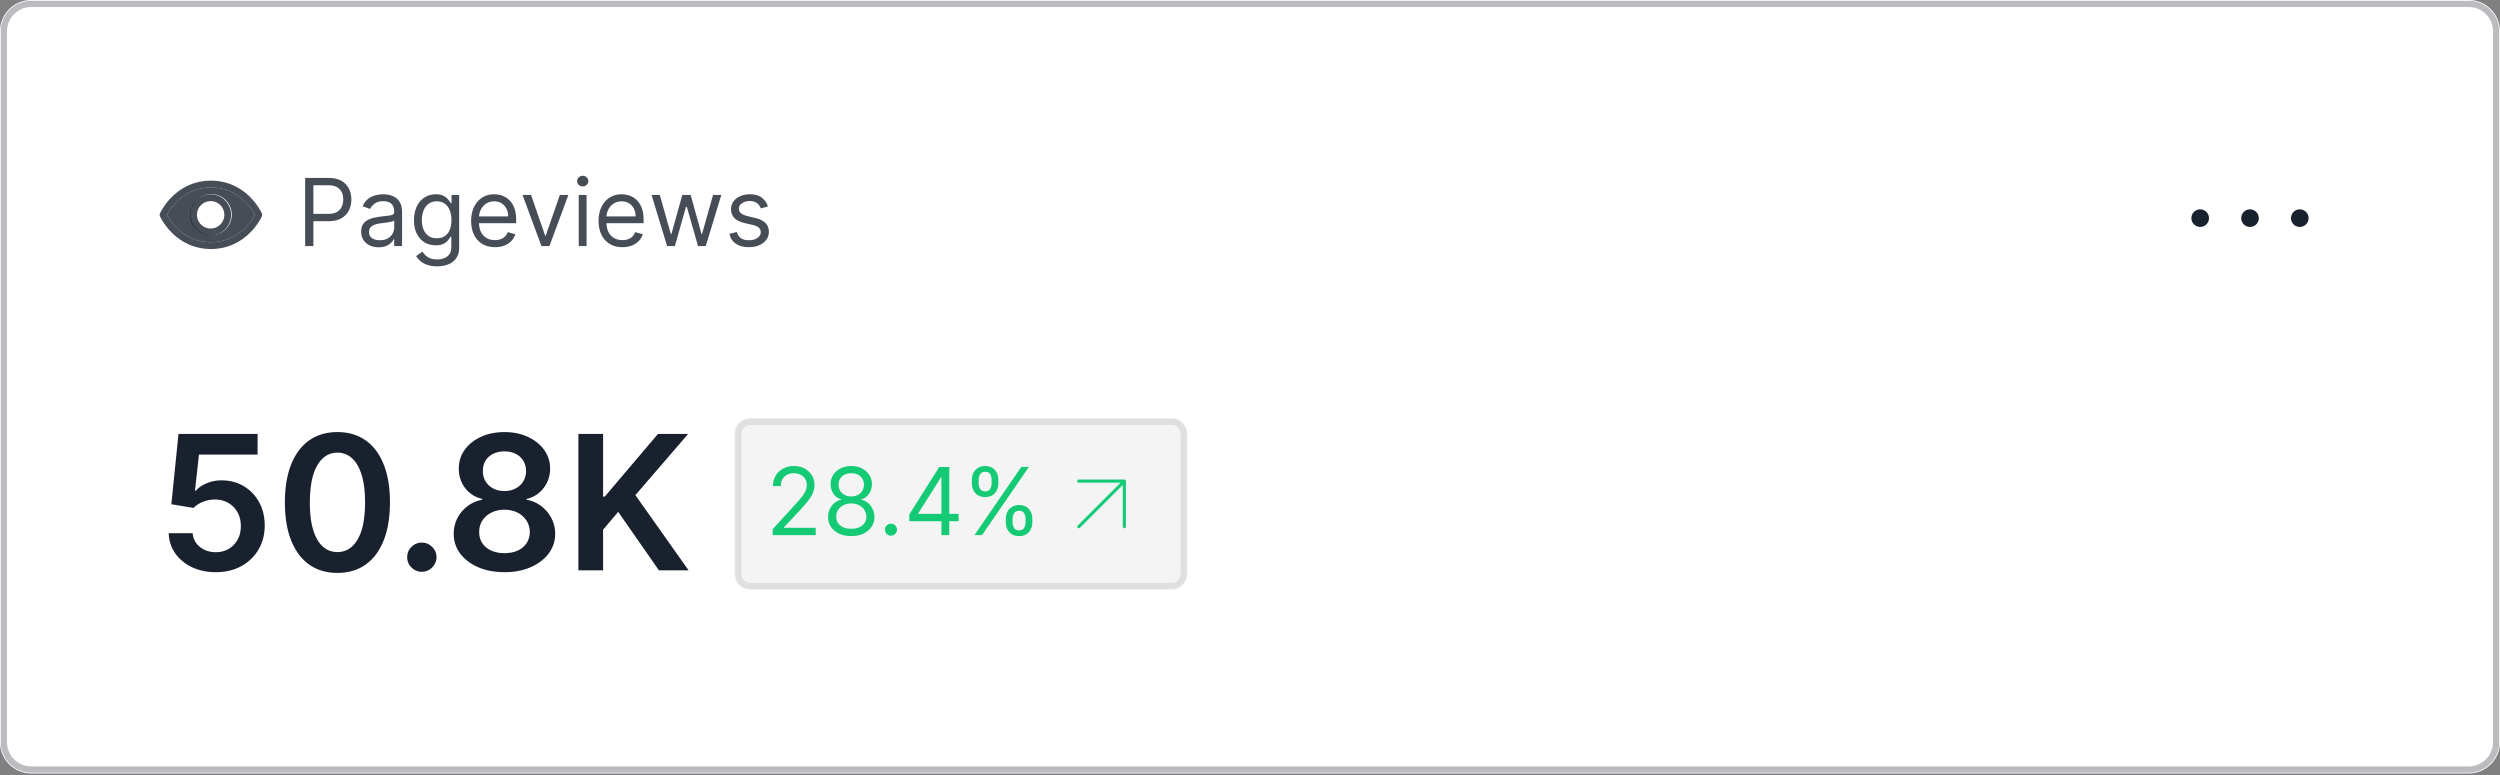 <svg xmlns="http://www.w3.org/2000/svg" width="400" height="124" fill="none"><rect width="100%" height="100%" fill="#808080" stroke="none"/><g clip-path="url(#a)"><path fill="#fff" d="M395 0H5a5 5 0 0 0-5 5v113.75a5 5 0 0 0 5 5h390a5 5 0 0 0 5-5V5a5 5 0 0 0-5-5z"/><path stroke="#18212D" stroke-opacity=".3" d="M395 .625H5A4.375 4.375 0 0 0 .625 5v113.75A4.375 4.375 0 0 0 5 123.125h390a4.375 4.375 0 0 0 4.375-4.375V5A4.375 4.375 0 0 0 395 .625z"/><path fill="#18212D" fill-opacity=".8" d="M41.906 34.154c-.024-.055-.603-1.339-1.89-2.626-1.715-1.715-3.882-2.622-6.266-2.622s-4.55.907-6.266 2.622c-1.287 1.287-1.869 2.574-1.89 2.626a.548.548 0 0 0 0 .444c.024.054.603 1.338 1.89 2.625 1.715 1.714 3.882 2.62 6.266 2.62s4.55-.906 6.266-2.62c1.287-1.287 1.866-2.571 1.89-2.625a.549.549 0 0 0 0-.444zM33.75 38.75c-2.104 0-3.942-.765-5.464-2.273a9.123 9.123 0 0 1-1.577-2.102 9.115 9.115 0 0 1 1.577-2.102C29.808 30.765 31.646 30 33.75 30c2.104 0 3.942.765 5.464 2.273a9.121 9.121 0 0 1 1.58 2.102c-.492.92-2.64 4.375-7.044 4.375zm0-7.656a3.282 3.282 0 1 0 0 6.563 3.282 3.282 0 0 0 0-6.563zm0 5.468a2.189 2.189 0 1 1 0-4.377 2.189 2.189 0 0 1 0 4.377z"/><path fill="#18212D" fill-opacity=".8" fill-rule="evenodd" d="M33.75 38.75c-2.104 0-3.942-.765-5.464-2.273a9.123 9.123 0 0 1-1.577-2.102 9.115 9.115 0 0 1 1.577-2.102C29.808 30.765 31.646 30 33.75 30c2.104 0 3.942.765 5.464 2.273a9.121 9.121 0 0 1 1.58 2.102c-.492.92-2.64 4.375-7.044 4.375zm-1.823-7.103a3.282 3.282 0 1 1 3.646 5.457 3.282 3.282 0 0 1-3.646-5.457z" clip-rule="evenodd"/><path fill="#18212D" fill-opacity=".8" d="M48.821 39.375v-10.91h3.686c.856 0 1.556.155 2.1.464a2.9 2.9 0 0 1 1.214 1.242c.262.521.394 1.104.394 1.747a3.86 3.86 0 0 1-.395 1.752 2.93 2.93 0 0 1-1.203 1.257c-.544.31-1.24.464-2.088.464h-2.642v-1.172h2.599c.586 0 1.056-.102 1.412-.304a1.81 1.81 0 0 0 .772-.82c.163-.348.245-.74.245-1.177 0-.437-.082-.828-.245-1.172a1.747 1.747 0 0 0-.778-.81c-.358-.199-.834-.298-1.427-.298h-2.323v9.737h-1.32zm11.759.192c-.518 0-.989-.098-1.412-.293a2.423 2.423 0 0 1-1.006-.858c-.249-.376-.373-.83-.373-1.363 0-.47.092-.85.277-1.14.184-.295.431-.526.74-.693.31-.167.65-.291 1.023-.373a12.49 12.49 0 0 1 1.135-.202c.497-.064.9-.112 1.209-.144.312-.035.54-.094.681-.176.146-.081.219-.224.219-.426v-.043c0-.525-.144-.933-.432-1.225-.284-.29-.715-.436-1.294-.436-.6 0-1.07.131-1.412.394-.34.263-.58.543-.719.841l-1.193-.426c.213-.497.497-.884.852-1.161.36-.28.75-.476 1.172-.586.427-.114.846-.17 1.257-.17.263 0 .565.032.906.096.344.06.676.186.996.378.323.192.591.48.804.868.213.387.32.905.32 1.555v5.391h-1.257v-1.108h-.064a2.213 2.213 0 0 1-.426.57 2.461 2.461 0 0 1-.794.517c-.33.142-.733.213-1.209.213zm.192-1.13c.497 0 .916-.097 1.257-.292a1.993 1.993 0 0 0 1.044-1.732v-1.15c-.053.064-.17.122-.352.176a5.94 5.94 0 0 1-.618.133 27.935 27.935 0 0 1-1.203.16 4.807 4.807 0 0 0-.917.207 1.58 1.58 0 0 0-.681.421c-.17.185-.256.437-.256.757 0 .436.162.767.485.99.326.22.74.33 1.24.33zm9.155 4.177c-.607 0-1.13-.078-1.566-.235a3.326 3.326 0 0 1-1.092-.607 3.32 3.32 0 0 1-.687-.799l1.001-.703c.114.149.258.32.432.511.174.196.412.364.713.506.306.146.705.219 1.199.219.66 0 1.206-.16 1.635-.48.43-.32.645-.82.645-1.502v-1.662H72.1c-.092.15-.223.334-.394.554-.167.217-.408.41-.724.58-.313.168-.735.251-1.268.251-.66 0-1.254-.156-1.78-.469-.521-.312-.935-.767-1.24-1.363-.302-.597-.453-1.321-.453-2.173 0-.839.147-1.568.442-2.19.295-.625.705-1.108 1.23-1.449.526-.344 1.133-.516 1.822-.516.533 0 .956.088 1.268.266.316.174.558.373.724.597.17.22.302.4.395.543h.127v-1.3h1.215v8.416c0 .703-.16 1.275-.48 1.716a2.73 2.73 0 0 1-1.278.974 4.824 4.824 0 0 1-1.779.315zm-.043-4.496c.505 0 .93-.116 1.279-.346.348-.231.612-.563.794-.996.18-.434.271-.952.271-1.556 0-.59-.089-1.11-.266-1.56-.178-.451-.44-.805-.788-1.06-.349-.256-.778-.384-1.29-.384-.532 0-.976.135-1.331.405-.352.27-.616.632-.794 1.086a4.2 4.2 0 0 0-.261 1.513c0 .568.089 1.07.266 1.508.181.433.448.774.8 1.022.355.245.795.368 1.32.368zm9.311 1.427c-.788 0-1.468-.174-2.04-.522a3.504 3.504 0 0 1-1.315-1.47c-.306-.632-.459-1.367-.459-2.205 0-.838.153-1.577.459-2.216.309-.643.738-1.143 1.289-1.502.554-.362 1.2-.543 1.939-.543.426 0 .847.07 1.262.213.416.142.794.373 1.135.692.34.316.612.735.815 1.257.202.522.303 1.165.303 1.928v.533h-6.306v-1.086h5.028a2.69 2.69 0 0 0-.277-1.236 2.089 2.089 0 0 0-.778-.858c-.334-.21-.728-.314-1.182-.314-.501 0-.934.124-1.3.373a2.452 2.452 0 0 0-.836.959 2.816 2.816 0 0 0-.293 1.267v.725c0 .618.106 1.142.32 1.571.216.426.516.751.9.975.383.22.829.33 1.337.33.33 0 .628-.046.894-.138.27-.096.503-.238.698-.426.196-.192.346-.43.453-.714l1.214.34a2.691 2.691 0 0 1-.644 1.087c-.302.31-.675.55-1.119.725-.444.17-.942.255-1.496.255zm11.742-8.352-3.026 8.182h-1.278l-3.026-8.182h1.364l2.258 6.52h.086l2.258-6.52h1.364zm1.66 8.182v-8.182h1.256v8.182h-1.257zm.638-9.546a.894.894 0 0 1-.633-.25.805.805 0 0 1-.261-.602c0-.234.087-.435.26-.602a.894.894 0 0 1 .634-.25.88.88 0 0 1 .629.25.797.797 0 0 1 .266.602.797.797 0 0 1-.266.602.876.876 0 0 1-.629.25zm6.351 9.716c-.788 0-1.468-.174-2.04-.522a3.504 3.504 0 0 1-1.316-1.47c-.305-.632-.458-1.367-.458-2.205 0-.838.153-1.577.458-2.216.31-.643.739-1.143 1.29-1.502.553-.362 1.2-.543 1.938-.543.426 0 .847.07 1.263.213a3.13 3.13 0 0 1 1.134.692c.341.316.613.735.815 1.257.203.522.304 1.165.304 1.928v.533h-6.307v-1.086h5.029a2.69 2.69 0 0 0-.277-1.236 2.098 2.098 0 0 0-.778-.858c-.334-.21-.728-.314-1.183-.314-.5 0-.934.124-1.3.373a2.452 2.452 0 0 0-.836.959 2.816 2.816 0 0 0-.293 1.267v.725c0 .618.107 1.142.32 1.571.216.426.517.751.9.975.384.22.83.33 1.337.33.33 0 .629-.046.895-.138.27-.096.503-.238.698-.426a1.95 1.95 0 0 0 .453-.714l1.214.34a2.703 2.703 0 0 1-.644 1.087c-.302.31-.675.55-1.119.725a4.16 4.16 0 0 1-1.497.255zm7.154-.17-2.493-8.182h1.321l1.769 6.264h.085l1.747-6.264h1.342l1.726 6.243h.085l1.769-6.243h1.321l-2.493 8.182h-1.236l-1.79-6.285h-.128l-1.789 6.285h-1.236zm16.129-6.35-1.129.32a2.112 2.112 0 0 0-.314-.548 1.528 1.528 0 0 0-.554-.448c-.235-.117-.535-.176-.901-.176-.5 0-.918.116-1.251.346-.331.228-.496.517-.496.869 0 .312.114.56.341.74.227.181.583.332 1.066.453l1.214.298c.732.178 1.277.45 1.635.815.359.362.538.83.538 1.401 0 .469-.135.888-.404 1.257-.267.37-.64.66-1.119.874-.48.213-1.037.32-1.673.32-.834 0-1.525-.182-2.072-.544-.547-.362-.893-.891-1.038-1.587l1.193-.298c.113.44.328.77.644.99.32.22.737.33 1.252.33.586 0 1.051-.124 1.396-.372.348-.252.522-.554.522-.906 0-.284-.1-.522-.299-.714-.199-.195-.504-.34-.916-.437l-1.364-.32c-.749-.177-1.299-.452-1.651-.825-.348-.376-.522-.847-.522-1.411 0-.462.13-.87.389-1.225a2.65 2.65 0 0 1 1.071-.837c.454-.202.969-.303 1.544-.303.81 0 1.446.177 1.907.532.466.355.796.824.991 1.407z"/><path fill="#18212D" d="M361.406 34.902a1.402 1.402 0 0 1-.867 1.3 1.409 1.409 0 0 1-1.918-1.025 1.411 1.411 0 0 1 1.379-1.68 1.404 1.404 0 0 1 1.406 1.405zm6.563-1.406a1.403 1.403 0 0 0-1.299.868 1.402 1.402 0 0 0 1.025 1.917 1.409 1.409 0 0 0 1.443-.597 1.402 1.402 0 0 0-.175-1.776 1.406 1.406 0 0 0-.994-.412zm-15.938 0a1.405 1.405 0 1 0 0 2.81 1.405 1.405 0 0 0 0-2.81zM34.524 91.548c-1.42 0-2.692-.266-3.814-.799-1.122-.54-2.013-1.278-2.674-2.216-.653-.937-1.001-2.01-1.044-3.217h3.835c.071.895.458 1.626 1.162 2.195.703.56 1.548.841 2.535.841.774 0 1.463-.177 2.067-.532a3.818 3.818 0 0 0 1.427-1.481c.348-.632.519-1.353.512-2.163.007-.824-.167-1.555-.522-2.195a3.904 3.904 0 0 0-1.46-1.502c-.618-.369-1.328-.554-2.13-.554a5.075 5.075 0 0 0-1.929.363c-.632.248-1.133.575-1.502.98l-3.569-.586 1.14-11.25h12.656v3.302H31.83l-.63 5.786h.128c.405-.476.977-.87 1.715-1.182a6.05 6.05 0 0 1 2.43-.48c1.32 0 2.5.313 3.536.938a6.63 6.63 0 0 1 2.45 2.556c.597 1.087.895 2.33.895 3.73 0 1.441-.333 2.727-1.001 3.856-.66 1.122-1.58 2.006-2.76 2.653-1.171.639-2.528.958-4.069.958zm19.464.117c-1.754 0-3.26-.443-4.517-1.331-1.25-.895-2.213-2.184-2.887-3.867-.668-1.69-1.002-3.725-1.002-6.105.007-2.379.345-4.403 1.012-6.072.675-1.676 1.637-2.955 2.887-3.836 1.258-.88 2.76-1.32 4.507-1.32 1.747 0 3.25.44 4.506 1.32 1.257.881 2.22 2.16 2.887 3.836.675 1.676 1.012 3.7 1.012 6.072 0 2.387-.337 4.425-1.012 6.115-.667 1.683-1.63 2.969-2.887 3.857-1.25.888-2.752 1.331-4.506 1.331zm0-3.334c1.364 0 2.44-.671 3.228-2.014.795-1.349 1.193-3.334 1.193-5.955 0-1.733-.181-3.189-.543-4.368-.363-1.179-.874-2.067-1.534-2.663a3.359 3.359 0 0 0-2.344-.906c-1.357 0-2.43.675-3.217 2.025-.789 1.342-1.187 3.313-1.194 5.912-.007 1.74.167 3.203.522 4.39.363 1.186.874 2.08 1.534 2.684.66.597 1.446.895 2.355.895zm13.514 3.153c-.647 0-1.2-.227-1.662-.681a2.208 2.208 0 0 1-.682-1.662c-.007-.64.22-1.187.682-1.641a2.284 2.284 0 0 1 1.662-.682c.625 0 1.168.228 1.63.682a2.24 2.24 0 0 1 .373 2.823 2.45 2.45 0 0 1-.853.852 2.217 2.217 0 0 1-1.15.31zm13.218.064c-1.584 0-2.99-.266-4.219-.799-1.221-.532-2.18-1.26-2.876-2.184a5.127 5.127 0 0 1-1.023-3.164 5.236 5.236 0 0 1 .597-2.525 5.628 5.628 0 0 1 1.64-1.917 5.294 5.294 0 0 1 2.323-.991v-.15a4.617 4.617 0 0 1-2.728-1.714c-.689-.902-1.03-1.943-1.022-3.122-.007-1.122.305-2.123.937-3.004.632-.88 1.499-1.573 2.6-2.077 1.1-.512 2.358-.767 3.77-.767 1.4 0 2.647.255 3.74.767 1.101.504 1.968 1.196 2.6 2.077.639.88.959 1.882.959 3.004 0 1.18-.352 2.22-1.055 3.122a4.604 4.604 0 0 1-2.695 1.715v.149a5.138 5.138 0 0 1 2.3.99 5.63 5.63 0 0 1 1.641 1.918c.412.767.618 1.61.618 2.525a5.147 5.147 0 0 1-1.044 3.164c-.696.924-1.655 1.652-2.876 2.184-1.215.533-2.61.8-4.187.8zm0-3.047c.817 0 1.527-.138 2.13-.415.604-.284 1.073-.682 1.407-1.193.334-.512.504-1.101.511-1.769-.007-.696-.188-1.31-.543-1.843a3.57 3.57 0 0 0-1.438-1.268c-.604-.305-1.293-.458-2.067-.458-.781 0-1.477.153-2.088.458a3.649 3.649 0 0 0-1.45 1.268c-.347.533-.517 1.147-.51 1.843-.007.668.156 1.257.49 1.769.333.504.802.898 1.406 1.182.61.284 1.328.426 2.152.426zm0-9.94c.668 0 1.257-.134 1.768-.404.519-.27.927-.646 1.226-1.13.298-.482.45-1.04.458-1.672-.007-.625-.157-1.172-.448-1.64a2.887 2.887 0 0 0-1.214-1.098c-.519-.263-1.115-.394-1.79-.394-.689 0-1.296.131-1.822.394a2.887 2.887 0 0 0-1.214 1.097c-.284.47-.423 1.016-.416 1.641-.007.632.135 1.19.426 1.673a3.19 3.19 0 0 0 1.226 1.129c.525.27 1.125.405 1.8.405zM92.543 91.25V69.432h3.952v10.025h.266l8.512-10.025h4.826l-8.437 9.79 8.512 12.028h-4.751l-6.51-9.354-2.418 2.855v6.499h-3.952z"/><path fill="#18212D" fill-opacity=".05" d="M187.5 66.875H120a2.5 2.5 0 0 0-2.5 2.5v22.5a2.5 2.5 0 0 0 2.5 2.5h67.5a2.5 2.5 0 0 0 2.5-2.5v-22.5a2.5 2.5 0 0 0-2.5-2.5z"/><path stroke="#18212D" stroke-opacity=".1" d="M187.5 67.5H120c-1.036 0-1.875.84-1.875 1.875v22.5c0 1.035.839 1.875 1.875 1.875h67.5c1.036 0 1.875-.84 1.875-1.875v-22.5A1.875 1.875 0 0 0 187.5 67.5z"/><path fill="#14CA74" d="M123.629 85.625v-.959l3.601-3.942a24.49 24.49 0 0 0 1.043-1.204 4.41 4.41 0 0 0 .608-.969c.135-.305.202-.625.202-.959a1.77 1.77 0 0 0-.277-.996 1.789 1.789 0 0 0-.745-.65 2.415 2.415 0 0 0-1.065-.229c-.42 0-.785.087-1.098.261-.308.17-.548.41-.72.72-.166.308-.249.67-.249 1.086h-1.257c0-.64.147-1.2.442-1.683a3.07 3.07 0 0 1 1.203-1.13 3.628 3.628 0 0 1 1.721-.404c.639 0 1.205.135 1.699.405s.881.633 1.161 1.092c.28.458.422.967.422 1.528 0 .401-.074.794-.219 1.177-.143.38-.391.805-.746 1.273a22.66 22.66 0 0 1-1.465 1.705l-2.45 2.62v.086h5.071v1.172h-6.882zm12.576.149c-.732 0-1.378-.13-1.939-.389-.558-.263-.993-.623-1.305-1.081a2.716 2.716 0 0 1-.463-1.577 2.902 2.902 0 0 1 1.028-2.264 2.324 2.324 0 0 1 1.081-.506v-.064a2.106 2.106 0 0 1-1.246-.879 2.674 2.674 0 0 1-.459-1.55 2.654 2.654 0 0 1 .421-1.486 2.96 2.96 0 0 1 1.173-1.033c.5-.252 1.07-.378 1.709-.378.632 0 1.197.126 1.695.378.496.252.887.596 1.171 1.033.287.437.434.932.437 1.486a2.694 2.694 0 0 1-.475 1.55 2.098 2.098 0 0 1-1.23.88v.063c.394.071.749.24 1.065.506.317.263.569.592.757.986.188.39.285.817.287 1.278a2.736 2.736 0 0 1-.479 1.577c-.312.458-.747.818-1.305 1.081-.553.26-1.195.389-1.923.389zm0-1.172c.493 0 .92-.08 1.278-.24.359-.16.637-.385.832-.676a1.82 1.82 0 0 0 .298-1.023 1.954 1.954 0 0 0-.32-1.092 2.172 2.172 0 0 0-.857-.745 2.695 2.695 0 0 0-1.231-.272c-.465 0-.88.09-1.247.272-.361.18-.647.43-.857.745-.206.316-.306.68-.304 1.092-.002.39.091.732.283 1.023.195.291.473.517.836.676.362.16.792.24 1.289.24zm0-5.177c.391 0 .737-.078 1.038-.235.307-.156.547-.374.72-.655a1.87 1.87 0 0 0 .267-.985 1.828 1.828 0 0 0-.262-.965 1.688 1.688 0 0 0-.708-.639 2.305 2.305 0 0 0-1.055-.229c-.408 0-.765.076-1.07.23a1.646 1.646 0 0 0-.709.638 1.784 1.784 0 0 0-.245.965c-.004.376.08.704.25.985.175.28.414.499.72.655a2.28 2.28 0 0 0 1.054.235zm6.35 6.285a.923.923 0 0 1-.677-.282.923.923 0 0 1-.282-.677c0-.263.094-.488.282-.676a.924.924 0 0 1 .677-.282c.262 0 .488.094.676.282a.92.92 0 0 1 .282.676.901.901 0 0 1-.132.48 1.006 1.006 0 0 1-.346.351.92.92 0 0 1-.48.128zm2.937-2.322V82.3l4.794-7.585h.789v1.683h-.533l-3.622 5.731v.086h6.456v1.172h-7.884zm5.135 2.237V74.716h1.258v10.909h-1.258zm10.306-2.046v-.575c0-.398.082-.762.245-1.092.167-.334.409-.6.724-.799.32-.202.708-.303 1.161-.303.463 0 .849.1 1.162.303.312.199.548.465.708.8.16.33.24.693.24 1.091v.575c0 .398-.081.764-.245 1.098a1.94 1.94 0 0 1-.713.799c-.313.199-.697.298-1.152.298-.461 0-.85-.1-1.166-.298a1.978 1.978 0 0 1-.719-.8 2.468 2.468 0 0 1-.245-1.097zm1.087-.575v.575c0 .33.078.627.235.89.156.26.426.389.808.389.374 0 .637-.13.789-.389a1.71 1.71 0 0 0 .235-.89v-.575c0-.33-.075-.625-.224-.884-.15-.263-.416-.394-.8-.394-.372 0-.64.131-.803.394-.16.26-.24.554-.24.884zm-6.52-5.668v-.575c0-.397.082-.761.245-1.092.167-.334.408-.6.725-.799.318-.202.706-.303 1.161-.303.461 0 .849.1 1.161.303.313.2.549.465.708.8.16.33.24.694.24 1.091v.576c0 .397-.082.763-.245 1.097-.16.33-.398.596-.714.799-.313.199-.696.298-1.15.298-.463 0-.851-.1-1.166-.298a1.966 1.966 0 0 1-.72-.8 2.468 2.468 0 0 1-.245-1.097zm1.087-.575v.576c0 .33.078.626.234.89.156.258.426.388.81.388.372 0 .635-.13.787-.389.157-.263.235-.56.235-.89v-.575c0-.33-.075-.625-.223-.884-.149-.263-.415-.394-.799-.394-.374 0-.641.131-.805.394a1.65 1.65 0 0 0-.239.884zm-.682 8.864 7.5-10.91h1.215l-7.5 10.91h-1.215z"/><path stroke="#14CA74" stroke-linecap="round" stroke-linejoin="round" stroke-width=".5" d="m172.604 84.271 7.291-7.292m0 0h-7.291m7.291 0v7.292"/></g><defs><clipPath id="a"><path fill="#fff" d="M0 0h400v123.75H0z"/></clipPath></defs></svg>